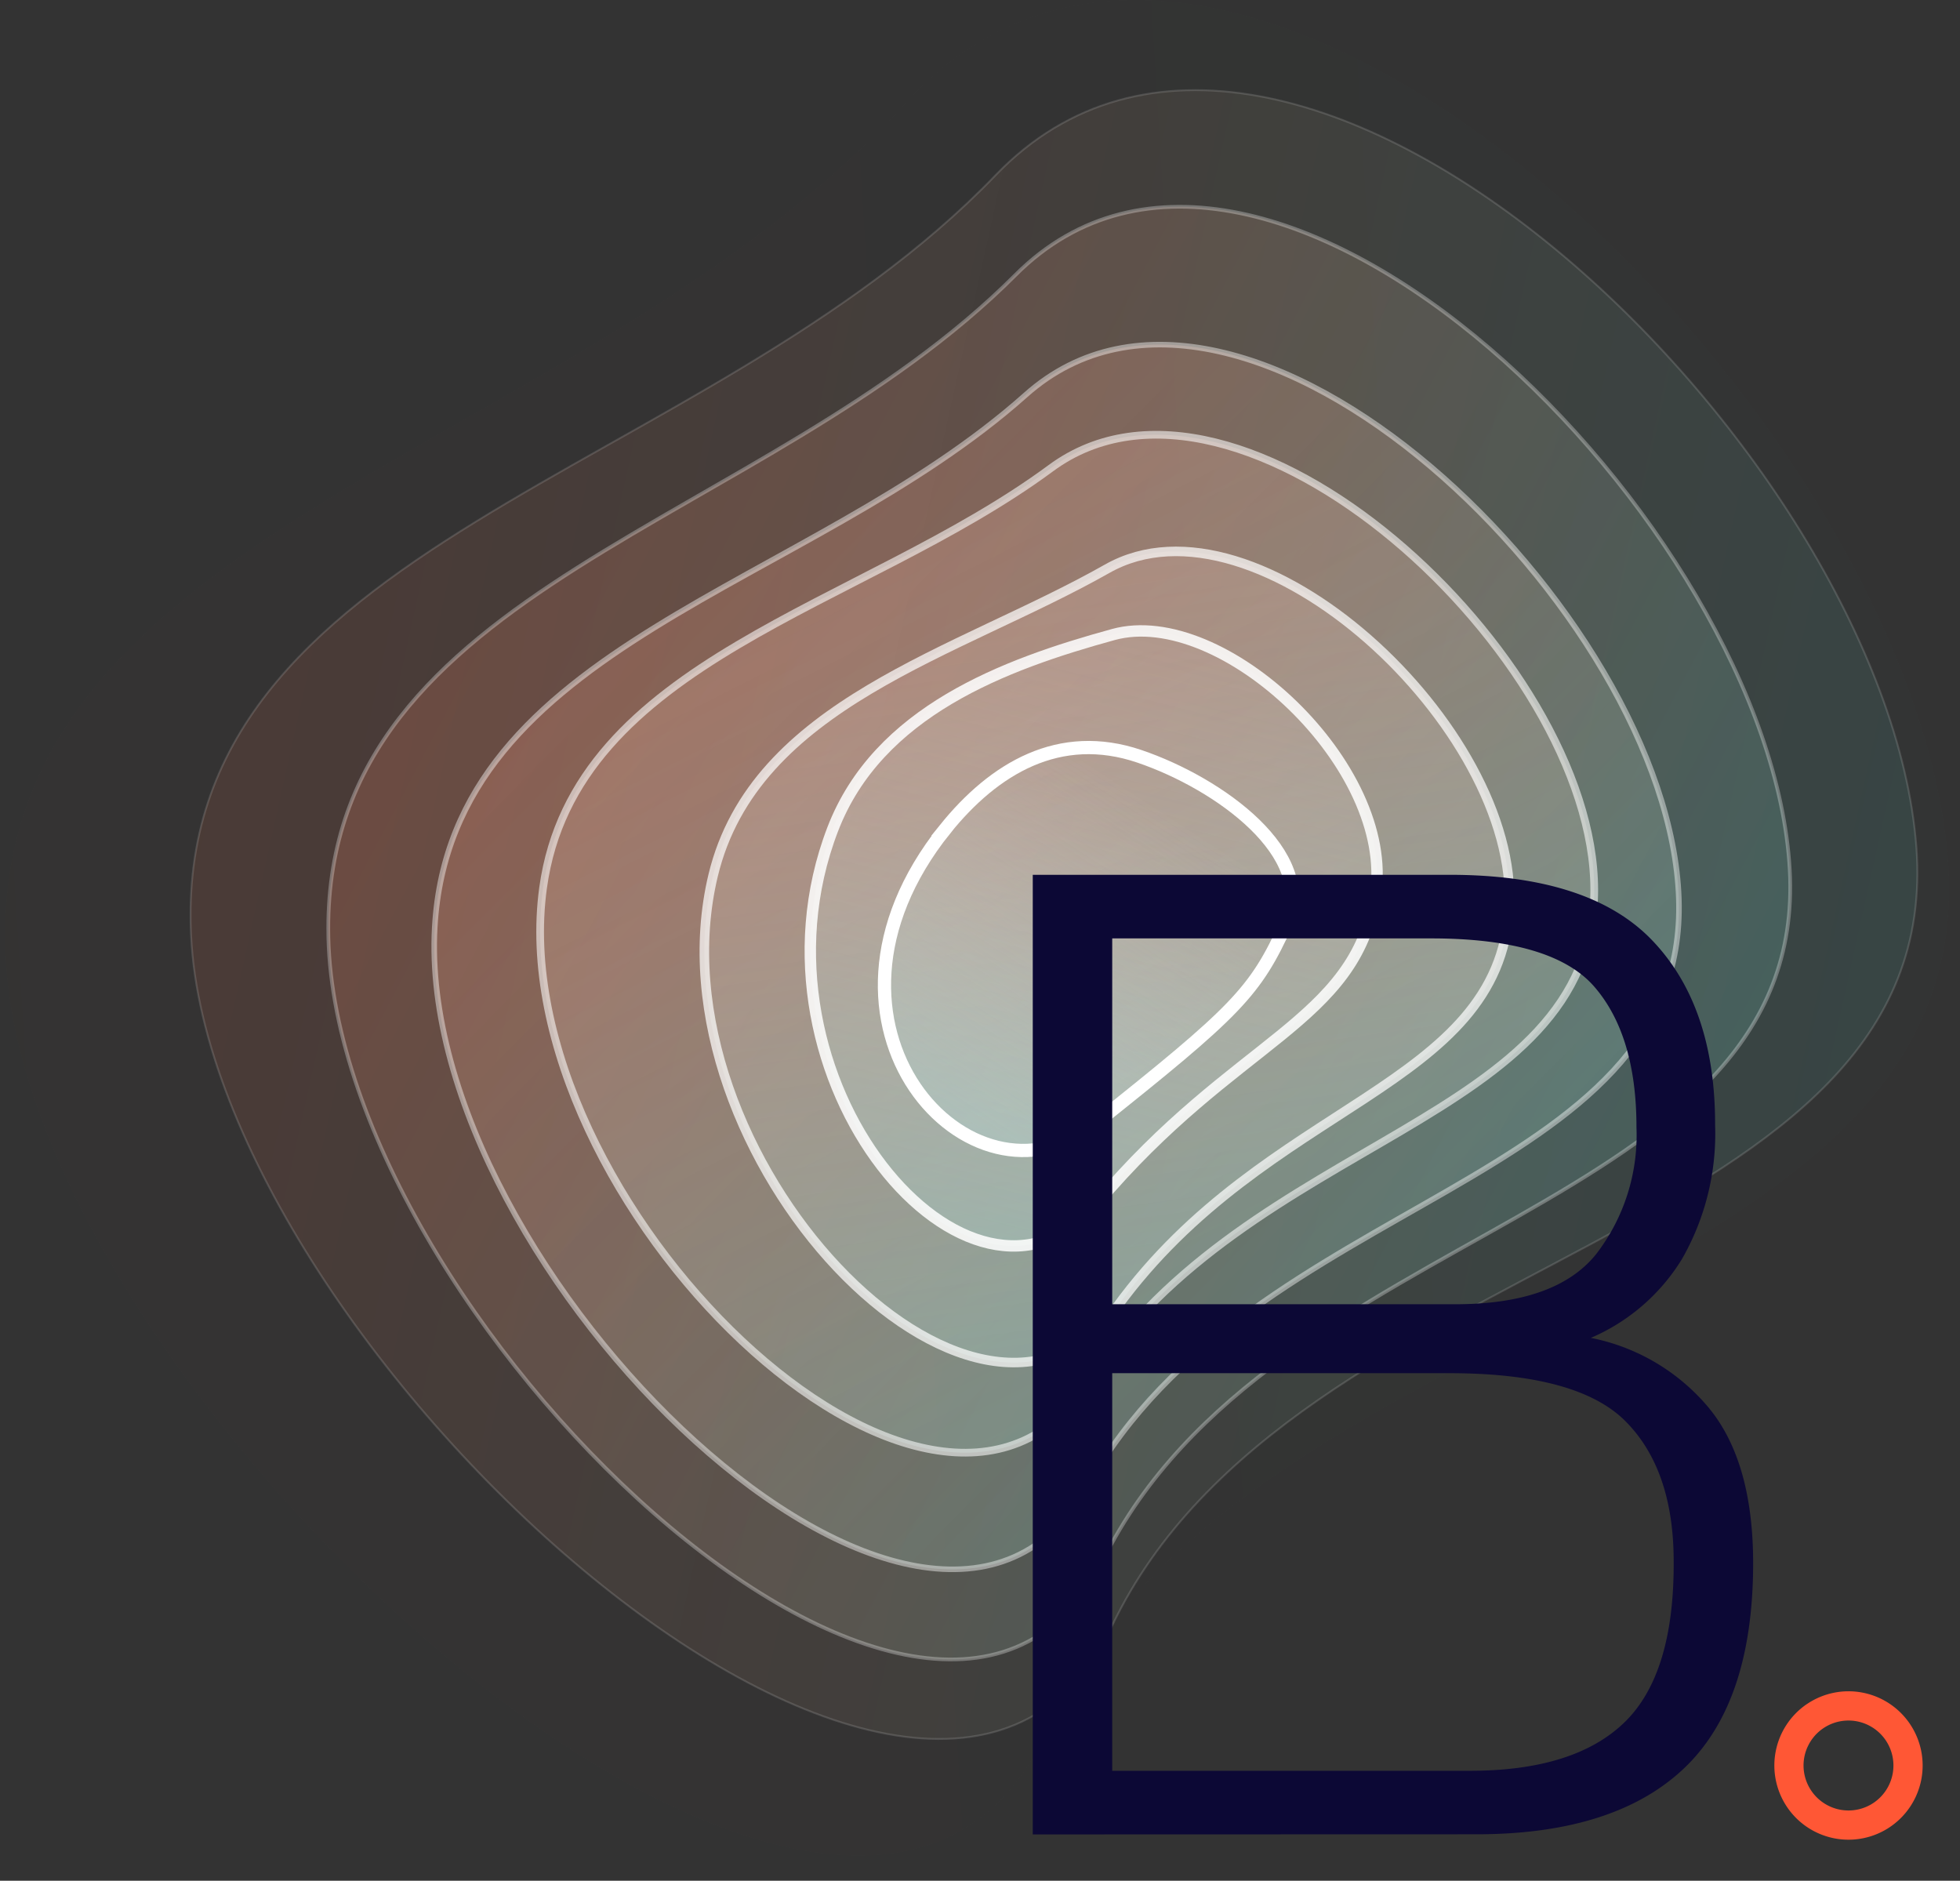 <svg width="74" height="71" fill="none" xmlns="http://www.w3.org/2000/svg"><rect width="100%" height="100%" fill="#333333" stroke="none"/><path fill-rule="evenodd" clip-rule="evenodd" d="M70.741 68.057a1.696 1.696 0 01-2.356-.456 1.696 1.696 0 112.81-1.903 1.7 1.7 0 01-.454 2.359m-2.519-3.728a2.803 2.803 0 00-.75 3.891 2.798 2.798 0 003.887.75 2.803 2.803 0 00.75-3.89 2.797 2.797 0 00-3.887-.75" fill="#FF5735"/><path opacity=".01" d="M73.536 32.31C72.046 15.36 46.528-9.657 34.225 3.857 21.922 17.373-1.211 19.84.26 36.79 1.734 53.74 32.535 81.2 39.572 65.246 46.61 49.294 74.991 49.264 73.536 32.31z" fill="url(#paint0_linear_21_2333)"/><path opacity=".14" d="M7.214 35.33c.76 15.62 28.047 40.288 34.768 26.055C48.81 47.068 73.476 46.93 72.353 31.978 71.23 17.027 48.643-4.872 37.591 6.612 26.538 18.096 6.477 20.414 7.214 35.33z" fill="url(#paint1_linear_21_2333)" stroke="#fff" stroke-width=".07"/><path opacity=".29" d="M12.394 35.065c0 14.424 22.995 36.432 29.25 23.832 6.366-12.81 26.644-13.031 25.928-26.062C66.856 19.804 47.829.873 38.339 10.38c-9.49 9.51-25.969 11.72-25.945 24.685z" fill="url(#paint2_linear_21_2333)" stroke="#fff" stroke-width=".14"/><path opacity=".43" d="M16.414 35.001c-.74 12.94 18.73 31.778 24.66 21.086 6.135-11.014 22.663-11.307 22.311-22.153-.352-10.845-16.44-26.354-24.66-19.026-8.22 7.327-21.7 9.391-22.311 20.093z" fill="url(#paint3_linear_21_2333)" stroke="#fff" stroke-width=".21"/><path opacity=".57" d="M20.504 33.518C18.892 45.223 35.28 61.195 41.071 52.211c6.084-9.394 19.108-9.778 19.12-18.608.012-8.83-13.383-21.198-20.519-15.927-7.135 5.27-17.982 7.237-19.168 15.842z" fill="url(#paint4_linear_21_2333)" stroke="#fff" stroke-width=".29"/><path opacity=".71" d="M26.926 33.041c-2.525 10.504 9.955 23.549 15.239 16.302 5.659-7.771 14.422-8.25 14.815-15.054.393-6.804-9.531-16.02-15.179-12.818-5.647 3.2-13.308 5.078-14.875 11.57z" fill="url(#paint5_linear_21_2333)" stroke="#fff" stroke-width=".36"/><path opacity=".86" d="M31.439 31.306c-3.62 9.426 5.258 19.752 9.964 14.14 5.224-6.21 9.77-6.825 10.528-11.662.758-4.837-5.787-10.958-9.896-9.83-4.108 1.128-8.884 2.897-10.596 7.352z" fill="url(#paint6_linear_21_2333)" stroke="#fff" stroke-width=".43"/><path d="M35.682 31.303c-5.935 7.41 1.017 14.838 5.614 11.156 5.392-4.293 6.095-4.999 7.272-7.599 1.177-2.6-2.527-5.28-5.547-6.307-3.02-1.027-5.49.451-7.34 2.75z" fill="url(#paint7_linear_21_2333)" stroke="#fff" stroke-width=".5"/><path fill-rule="evenodd" clip-rule="evenodd" d="M38.992 69.252V33.025h15.739c3.524 0 6.077.828 7.657 2.484 1.58 1.656 2.37 3.974 2.366 6.955a9.515 9.515 0 01-1.249 5.063 7.497 7.497 0 01-3.443 2.98 7.747 7.747 0 014.456 2.644c1.112 1.351 1.67 3.302 1.672 5.852 0 3.524-.872 6.11-2.616 7.76-1.744 1.65-4.345 2.478-7.8 2.484l-16.782.005zm3-20.015h12.953c2.52 0 4.29-.626 5.308-1.879a7.359 7.359 0 001.532-4.798c0-2.313-.529-4.081-1.586-5.304-1.057-1.223-3.121-1.833-6.192-1.83H41.992v13.811zM55.494 66.85H41.992V51.84h12.664c3.272-.008 5.512.6 6.721 1.82 1.21 1.22 1.813 2.985 1.813 5.294.014 2.837-.609 4.862-1.867 6.076-1.258 1.213-3.201 1.82-5.83 1.82z" fill="#0C0835"/><defs><linearGradient id="paint0_linear_21_2333" x1=".368" y1="82.067" x2="73.69" y2="77.571" gradientUnits="userSpaceOnUse"><stop stop-color="#F0562C"/><stop offset="1" stop-color="#3CB8B8"/></linearGradient><linearGradient id="paint1_linear_21_2333" x1="-6.223" y1="74.076" x2="70.785" y2="91.165" gradientUnits="userSpaceOnUse"><stop stop-color="#F16C48" stop-opacity=".86"/><stop offset="1" stop-color="#3CB8B8"/></linearGradient><linearGradient id="paint2_linear_21_2333" x1="-7.497" y1="62.398" x2="57.027" y2="96.362" gradientUnits="userSpaceOnUse"><stop stop-color="#F28364" stop-opacity=".71"/><stop offset="1" stop-color="#3CB8B8"/></linearGradient><linearGradient id="paint3_linear_21_2333" x1="-4.162" y1="49.77" x2="41.284" y2="94.709" gradientUnits="userSpaceOnUse"><stop stop-color="#F39980" stop-opacity=".57"/><stop offset="1" stop-color="#3CB8B8"/></linearGradient><linearGradient id="paint4_linear_21_2333" x1="-5.693" y1="37.319" x2="25.142" y2="98.307" gradientUnits="userSpaceOnUse"><stop stop-color="#F3AF9B" stop-opacity=".43"/><stop offset="1" stop-color="#3CB8B8"/></linearGradient><linearGradient id="paint5_linear_21_2333" x1="3.819" y1="25.354" x2="12.846" y2="91.016" gradientUnits="userSpaceOnUse"><stop stop-color="#F4C5B7" stop-opacity=".29"/><stop offset="1" stop-color="#3CB8B8"/></linearGradient><linearGradient id="paint6_linear_21_2333" x1="17.214" y1="17.646" x2="2.869" y2="74.462" gradientUnits="userSpaceOnUse"><stop stop-color="#F5DCD3" stop-opacity=".14"/><stop offset="1" stop-color="#3CB8B8"/></linearGradient><linearGradient id="paint7_linear_21_2333" x1="28.795" y1="20.899" x2="5.225" y2="57.235" gradientUnits="userSpaceOnUse"><stop stop-color="#F6F2EF" stop-opacity=".01"/><stop offset="1" stop-color="#3CB8B8"/></linearGradient></defs></svg>